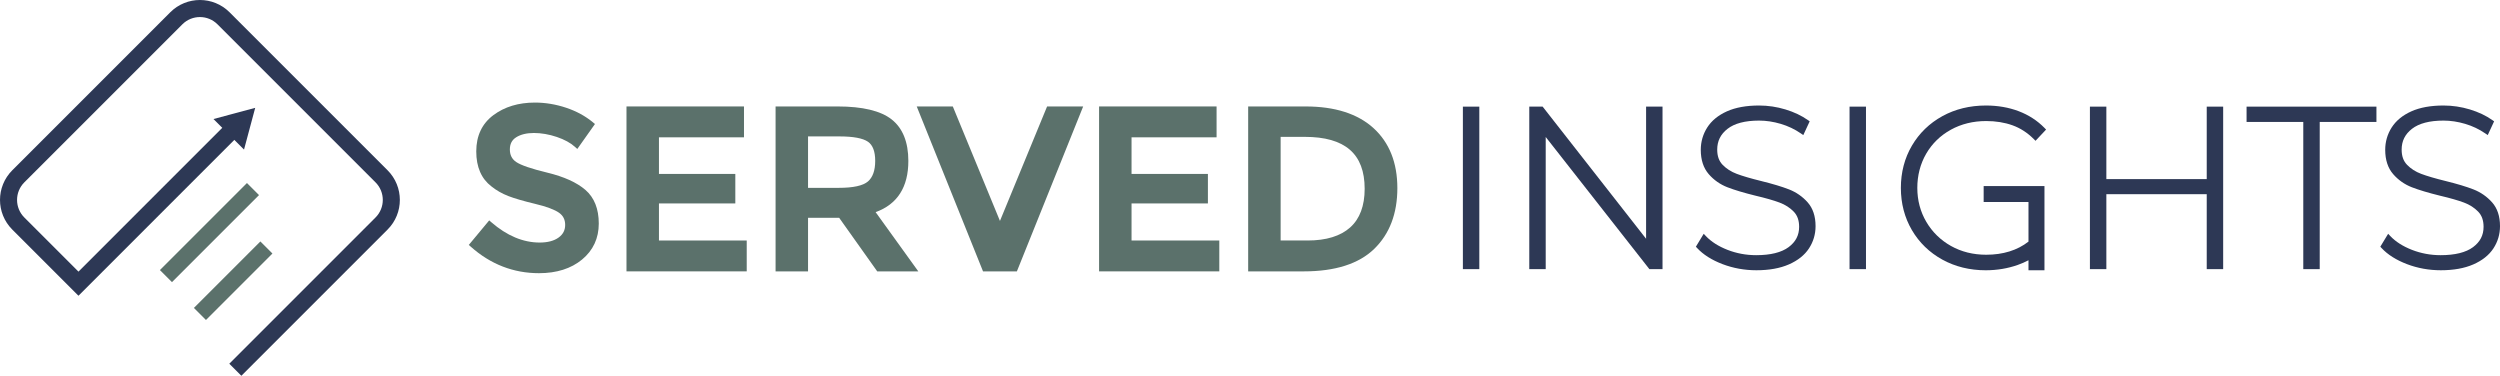 <svg xmlns="http://www.w3.org/2000/svg" id="Layer_1" viewBox="0 0 4695.85 705.82"><g><path d="M1099.55,356.66c-16.12-13.9-40.2-24.79-71.55-32.38-29.92-7.23-49.59-13.97-58.45-20.01-7.97-5.44-11.85-13.13-11.85-23.51s3.83-17.77,11.71-22.78c8.52-5.42,19.75-8.18,33.37-8.18s28.55,2.5,43.07,7.43c14.38,4.88,25.87,11.15,34.15,18.63l4.37,3.94,33.17-46.86-3.71-3.09c-14.15-11.78-31.14-21.03-50.51-27.49-19.3-6.43-39.01-9.69-58.6-9.69-30.7,0-56.89,7.91-77.85,23.52-21.43,15.96-32.29,38.9-32.29,68.21s9.61,51.39,28.55,65.78c9.22,7.43,19.9,13.51,31.74,18.1,11.57,4.49,28.65,9.46,50.77,14.77,21.23,5.11,36.25,10.73,44.65,16.73,7.6,5.43,11.3,12.87,11.3,22.72s-3.99,17.61-12.21,23.61c-8.6,6.29-20.6,9.48-35.67,9.48-31.1,0-61.64-12.82-90.78-38.12l-4.03-3.5-38.33,46.1,3.77,3.36c37.06,32.98,80.15,49.71,128.08,49.71,33.07,0,60.27-8.61,80.84-25.6,20.87-17.24,31.45-39.99,31.45-67.62s-8.46-48.87-25.15-63.26Z" style="fill: #5b716b;"></path><polygon points="1237.74 382.12 1381.19 382.12 1381.19 326.7 1237.74 326.7 1237.74 257.94 1397.46 257.94 1397.46 199.95 1176.76 199.95 1176.76 509.72 1402.6 509.72 1402.6 451.74 1237.74 451.74 1237.74 382.12" style="fill: #5b716b;"></polygon><path d="M1706.19,302.38c0-35.5-10.61-61.81-31.55-78.2-20.55-16.08-54.62-24.23-101.28-24.23h-116.56v309.77h60.98v-100.63h58.45l71.51,100.63h77.14l-80.16-111.26c40.8-14.75,61.47-47.04,61.47-96.08ZM1643.93,302.17c0,17.87-4.57,30.88-13.6,38.65-9.25,7.97-27.7,12.01-54.83,12.01h-57.72v-96.6h59.01c25.91,0,43.93,3.36,53.56,10,9.01,6.21,13.58,18.31,13.58,35.95Z" style="fill: #5b716b;"></path><polygon points="1878.26 414.98 1789.69 199.95 1721.93 199.95 1846.46 509.72 1910.05 509.72 2034.57 199.95 1966.82 199.95 1878.26 414.98" style="fill: #5b716b;"></polygon><polygon points="2125.42 382.12 2268.86 382.12 2268.86 326.7 2125.42 326.7 2125.42 257.94 2285.14 257.94 2285.14 199.95 2064.44 199.95 2064.44 509.72 2290.27 509.72 2290.27 451.74 2125.42 451.74 2125.42 382.12" style="fill: #5b716b;"></polygon><path d="M2579.74,240.49c-29.69-26.9-72.51-40.53-127.26-40.53h-108v309.77h104.57c58.8,0,103.25-14.18,132.1-42.15,28.9-28.02,43.56-66.45,43.56-114.23s-15.13-85.82-44.97-112.85ZM2563.3,354.62c0,31.98-9.14,56.39-27.17,72.54-18.19,16.3-45.03,24.57-79.8,24.57h-50.87v-194.66h45.31c75.72,0,112.53,31.91,112.53,97.54Z" style="fill: #5b716b;"></path></g><g><path d="M745.29,345.91c-3.84-9.49-9.64-18.4-17.29-26.05L431.2,23.06c-7.65-7.66-16.57-13.45-26.05-17.29C395.65,1.92,385.59,0,375.53,0c-10.06,0-20.13,1.92-29.62,5.77-9.49,3.84-18.4,9.64-26.05,17.29L23.06,319.85c-7.66,7.65-13.45,16.57-17.29,26.05-3.85,9.49-5.77,19.56-5.77,29.62s1.92,20.13,5.77,29.62c3.84,9.49,9.64,18.4,17.29,26.05l124.32,124.32,292.78-292.78,18.2,18.2,21-78.36-78.36,21,16.5,16.5L147.38,510.21l-101.67-101.67c-4.59-4.59-7.98-9.83-10.26-15.44-2.27-5.61-3.42-11.59-3.42-17.58s1.14-11.97,3.42-17.58c2.28-5.61,5.67-10.85,10.26-15.44L342.51,45.72c4.59-4.59,9.83-7.98,15.44-10.26,5.61-2.27,11.59-3.42,17.58-3.42,5.99,0,11.97,1.14,17.58,3.42,5.61,2.28,10.85,5.67,15.44,10.26l296.79,296.79c4.59,4.59,7.98,9.83,10.26,15.44,2.27,5.61,3.42,11.59,3.42,17.58s-1.14,11.97-3.42,17.58c-2.28,5.61-5.67,10.85-10.26,15.44l-274.63,274.63,22.66,22.66,274.63-274.63c7.66-7.65,13.45-16.56,17.29-26.05,3.85-9.49,5.77-19.56,5.77-29.62s-1.92-20.13-5.77-29.62Z" style="fill: #2d3855;"></path><polygon points="453.37 705.82 453.37 705.82 453.37 705.82 453.37 705.82" style="fill: #231f20;"></polygon><rect x="277.84" y="420.85" width="231.21" height="32.04" transform="translate(-193.68 406.16) rotate(-45)" style="fill: #5b716b;"></rect><rect x="349.67" y="511.27" width="176.58" height="32.04" transform="translate(-244.58 464.12) rotate(-45)" style="fill: #5b716b;"></rect></g><g><rect x="2747.79" y="200.29" width="30.87" height="305.24" style="fill: #2d3855;"></rect><polygon points="3091.92 448.49 2897.6 200.29 2872.51 200.29 2872.51 505.53 2903.37 505.53 2903.37 257.31 3096.72 503.75 3098.11 505.53 3122.78 505.53 3122.78 200.29 3091.92 200.29 3091.92 448.49" style="fill: #2d3855;"></polygon><path d="M3360.37,355.77c-13.07-5.12-30.76-10.44-52.58-15.83-19.17-4.72-34.5-9.22-45.56-13.37-10.57-3.96-19.52-9.7-26.61-17.05-6.8-7.05-10.11-16.37-10.11-28.48,0-16.11,6.33-28.88,19.35-39.03,13.18-10.29,33.13-15.5,59.28-15.5,13.29,0,27,2.07,40.74,6.15,13.7,4.07,26.41,10.12,37.79,17.97l4.54,3.14,11.99-25.86-3.17-2.24c-11.91-8.42-26.15-15.18-42.34-20.1-16.16-4.9-32.83-7.39-49.54-7.39-23.93,0-44.27,3.69-60.46,10.98-16.41,7.4-28.83,17.59-36.9,30.29-8.05,12.68-12.14,26.82-12.14,42.02,0,18.83,5.01,34.15,14.87,45.53,9.61,11.1,21.47,19.43,35.23,24.76,13.25,5.13,31.01,10.45,52.83,15.83,18.91,4.45,34.08,8.8,45.09,12.93,10.56,3.96,19.52,9.7,26.61,17.05,6.8,7.05,10.11,16.37,10.11,28.48,0,15.78-6.44,28.25-19.69,38.12-13.48,10.05-34.02,15.14-61.06,15.14-18.79,0-36.92-3.38-53.9-10.04-16.9-6.62-30.48-15.27-40.39-25.72l-4.2-4.43-14.7,24.29,2.39,2.57c11.44,12.32,27.46,22.46,47.62,30.14,20.02,7.64,41.41,11.51,63.59,11.51,23.94,0,44.48-3.69,61.05-10.96,16.82-7.37,29.52-17.48,37.75-30.04,8.22-12.55,12.39-26.64,12.39-41.86,0-18.56-5.02-33.61-14.92-44.74-9.61-10.79-21.38-18.96-34.97-24.28Z" style="fill: #2d3855;"></path><rect x="3474.08" y="200.29" width="30.87" height="305.24" style="fill: #2d3855;"></rect><path d="M3664.25,243.69c19.64-10.84,42-16.33,66.45-16.33,17.97,0,34.59,2.68,49.37,7.97,14.63,5.24,28.06,13.9,39.92,25.76l3.39,3.39,19.87-21.12-3.12-3.19c-13.38-13.67-29.66-24.21-48.39-31.32-18.63-7.07-39.31-10.66-61.47-10.66-30.25,0-57.81,6.74-81.93,20.03-24.17,13.32-43.4,31.96-57.15,55.41-13.75,23.44-20.72,50.12-20.72,79.3s6.97,55.85,20.72,79.29c13.75,23.46,32.98,42.11,57.15,55.41,24.11,13.29,51.53,20.03,81.51,20.03,21.02,0,41.23-3.36,60.09-9.99,7.09-2.49,13.86-5.45,20.23-8.82v18.81h30.02v-158.12h-5.87v-.09h-108.35v30.02h84.2v74.36c-21.06,16.36-47.78,24.65-79.48,24.65-24.44,0-46.71-5.56-66.2-16.52-19.48-10.96-35.04-26.17-46.25-45.23-11.21-19.05-16.9-40.51-16.9-63.8s5.62-45.2,16.7-64.25c11.07-19.04,26.61-34.17,46.21-44.98Z" style="fill: #2d3855;"></path><polygon points="4144.99 336.42 3956.45 336.42 3956.45 200.29 3925.58 200.29 3925.58 505.53 3956.45 505.53 3956.45 364.75 4144.99 364.75 4144.99 505.53 4175.86 505.53 4175.86 200.29 4144.99 200.29 4144.99 336.42" style="fill: #2d3855;"></polygon><polygon points="4219.82 229.05 4326.35 229.05 4326.35 505.53 4357.22 505.53 4357.22 229.05 4463.76 229.05 4463.76 200.29 4219.82 200.29 4219.82 229.05" style="fill: #2d3855;"></polygon><path d="M4680.94,380.05h0c-9.62-10.8-21.38-18.96-34.97-24.28-13.07-5.12-30.76-10.44-52.58-15.83-19.17-4.72-34.5-9.22-45.56-13.37-10.57-3.96-19.52-9.7-26.61-17.05-6.8-7.05-10.11-16.37-10.11-28.48,0-16.11,6.33-28.88,19.35-39.03,13.19-10.29,33.13-15.5,59.28-15.5,13.29,0,27,2.07,40.74,6.15,13.7,4.07,26.41,10.12,37.79,17.97l4.54,3.14,11.99-25.86-3.17-2.24c-11.91-8.42-26.15-15.18-42.34-20.1-16.16-4.9-32.83-7.39-49.54-7.39-23.93,0-44.27,3.69-60.46,10.98-16.41,7.4-28.83,17.58-36.9,30.29-8.06,12.68-12.14,26.82-12.14,42.02,0,18.83,5.01,34.15,14.88,45.53,9.61,11.1,21.46,19.42,35.23,24.76,13.25,5.13,31.01,10.45,52.83,15.83,18.91,4.45,34.08,8.8,45.09,12.93,10.56,3.96,19.52,9.7,26.61,17.05,6.8,7.05,10.11,16.37,10.11,28.48,0,15.78-6.44,28.25-19.69,38.12-13.48,10.05-34.02,15.14-61.06,15.14-18.79,0-36.92-3.38-53.9-10.04-16.9-6.62-30.48-15.27-40.39-25.72l-4.2-4.43-14.7,24.29,2.39,2.57c11.44,12.32,27.46,22.46,47.62,30.14,20.02,7.64,41.41,11.51,63.59,11.51,23.94,0,44.48-3.69,61.06-10.96,16.82-7.37,29.52-17.48,37.75-30.04,8.22-12.55,12.39-26.64,12.39-41.86,0-18.56-5.02-33.61-14.91-44.73Z" style="fill: #2d3855;"></path></g></svg>